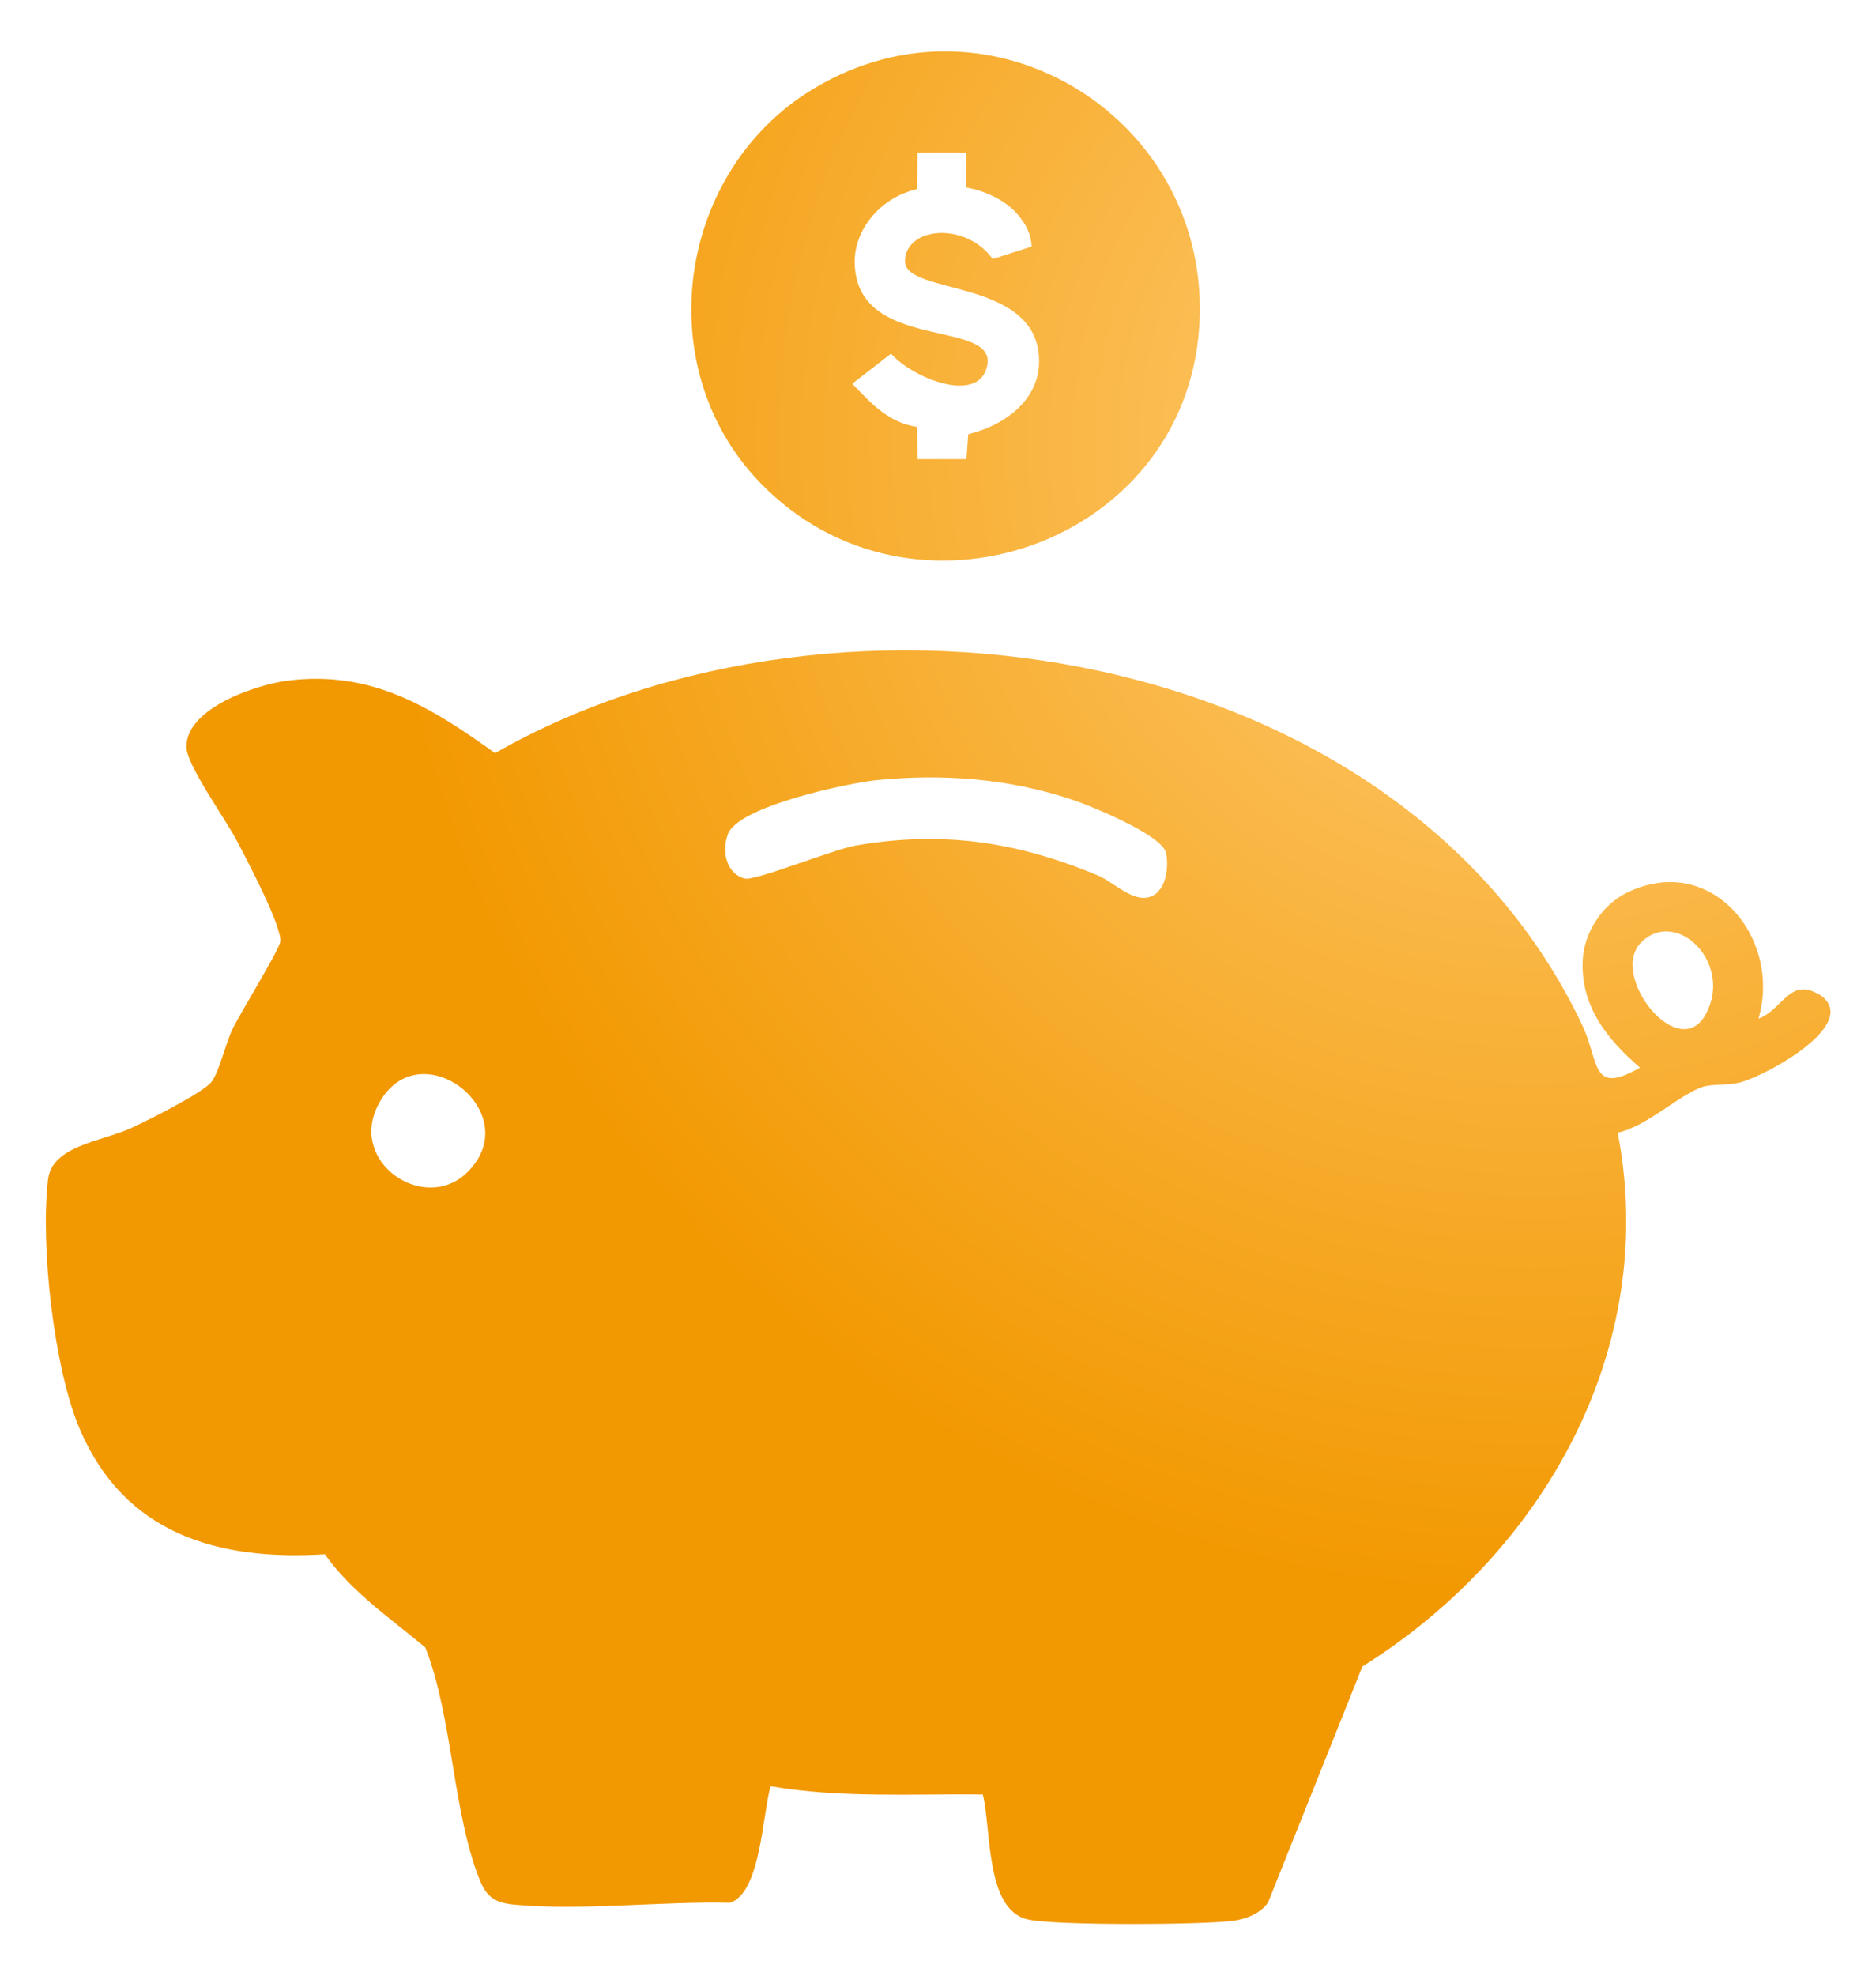 <?xml version="1.0" encoding="UTF-8"?><svg id="Camada_1" xmlns="http://www.w3.org/2000/svg" xmlns:xlink="http://www.w3.org/1999/xlink" viewBox="0 0 95 100"><defs><style>.cls-1{fill:url(#Gradiente_sem_nome_189);}.cls-2{fill:url(#Gradiente_sem_nome_189-2);}</style><radialGradient id="Gradiente_sem_nome_189" cx="77.7" cy="22.3" fx="77.7" fy="22.3" r="59.37" gradientUnits="userSpaceOnUse"><stop offset="0" stop-color="#ffcc75"/><stop offset="1" stop-color="#f29800"/></radialGradient><radialGradient id="Gradiente_sem_nome_189-2" cx="77.7" fx="77.7" r="59.37" xlink:href="#Gradiente_sem_nome_189"/></defs><path class="cls-1" d="M92.06,50.31c-1.42-.85-1.84.84-3.01,1.25,1.19-4.09-2.41-8.47-6.68-6.37-1.23.61-2.14,1.99-2.22,3.37-.13,2.36,1.24,4.05,2.9,5.48-2.5,1.43-2.05-.29-2.92-2.14-9.16-19.38-37.51-23.82-55.06-13.78-3.26-2.34-6.25-4.2-10.49-3.67-1.6.2-5.16,1.39-5.14,3.36.01.92,1.99,3.66,2.54,4.72.47.89,2.35,4.44,2.21,5.15-.1.49-2,3.55-2.42,4.42-.34.7-.68,2.18-1.06,2.66-.43.56-3.27,1.97-4.07,2.34-1.45.67-4.01.88-4.21,2.61-.39,3.32.29,9.56,1.62,12.65,2.27,5.28,6.98,6.65,12.4,6.31,1.34,1.9,3.33,3.25,5.09,4.72,1.38,3.52,1.38,8.32,2.74,11.73.37.94.82,1.2,1.81,1.29,3.41.31,7.41-.18,10.87-.1,1.56-.48,1.65-4.48,2.06-5.9,3.54.61,7.16.38,10.75.42.44,1.78.12,5.81,2.26,6.32,1.35.32,8.89.28,10.44.07.62-.08,1.41-.39,1.75-.94l4.77-11.93c9.13-5.7,15.05-16.05,12.93-27.02,1.45-.3,3.13-1.93,4.31-2.32.46-.15,1.21-.06,1.84-.21,1.34-.32,6.37-3.07,4-4.5ZM23.65,59.35c-2.16,2.11-6.1-.54-4.45-3.52,2.06-3.74,7.54.51,4.45,3.52ZM58.65,45.14c-.96.9-2.12-.43-3.03-.82-4.14-1.73-7.93-2.28-12.3-1.52-1.13.2-5.06,1.79-5.59,1.67-.87-.19-1.23-1.28-.87-2.25.53-1.43,6.16-2.59,7.5-2.73,3.36-.34,6.76-.09,10.01,1.01.86.29,4.45,1.75,4.67,2.65.15.59.03,1.58-.39,1.97ZM86.4,51.3c-1.37,2.61-4.96-1.93-3.29-3.6,1.76-1.77,4.65,1.01,3.29,3.6Z"/><path class="cls-2" d="M41.23,4.47c-6.93,4.14-8.39,14.08-2.76,19.94,7.67,7.98,21.54,3.19,22.26-7.88.68-10.44-10.46-17.47-19.5-12.06ZM49.03,21.99l-.09,1.25h-2.48l-.02-1.63c-1.43-.21-2.35-1.2-3.28-2.19l1.96-1.52c1.09,1.23,4.31,2.53,4.84.74.78-2.63-6.68-.67-6.68-5.41,0-1.51,1.17-3.19,3.16-3.66l.02-1.84h2.48s-.02,1.76-.02,1.76c0,0,1.63.23,2.6,1.35.4.46.69.96.72,1.64l-1.97.63c-1.4-1.93-4.44-1.61-4.44.12s6.79.82,6.79,5.06c0,1.89-1.63,3.21-3.59,3.69Z"/></svg>